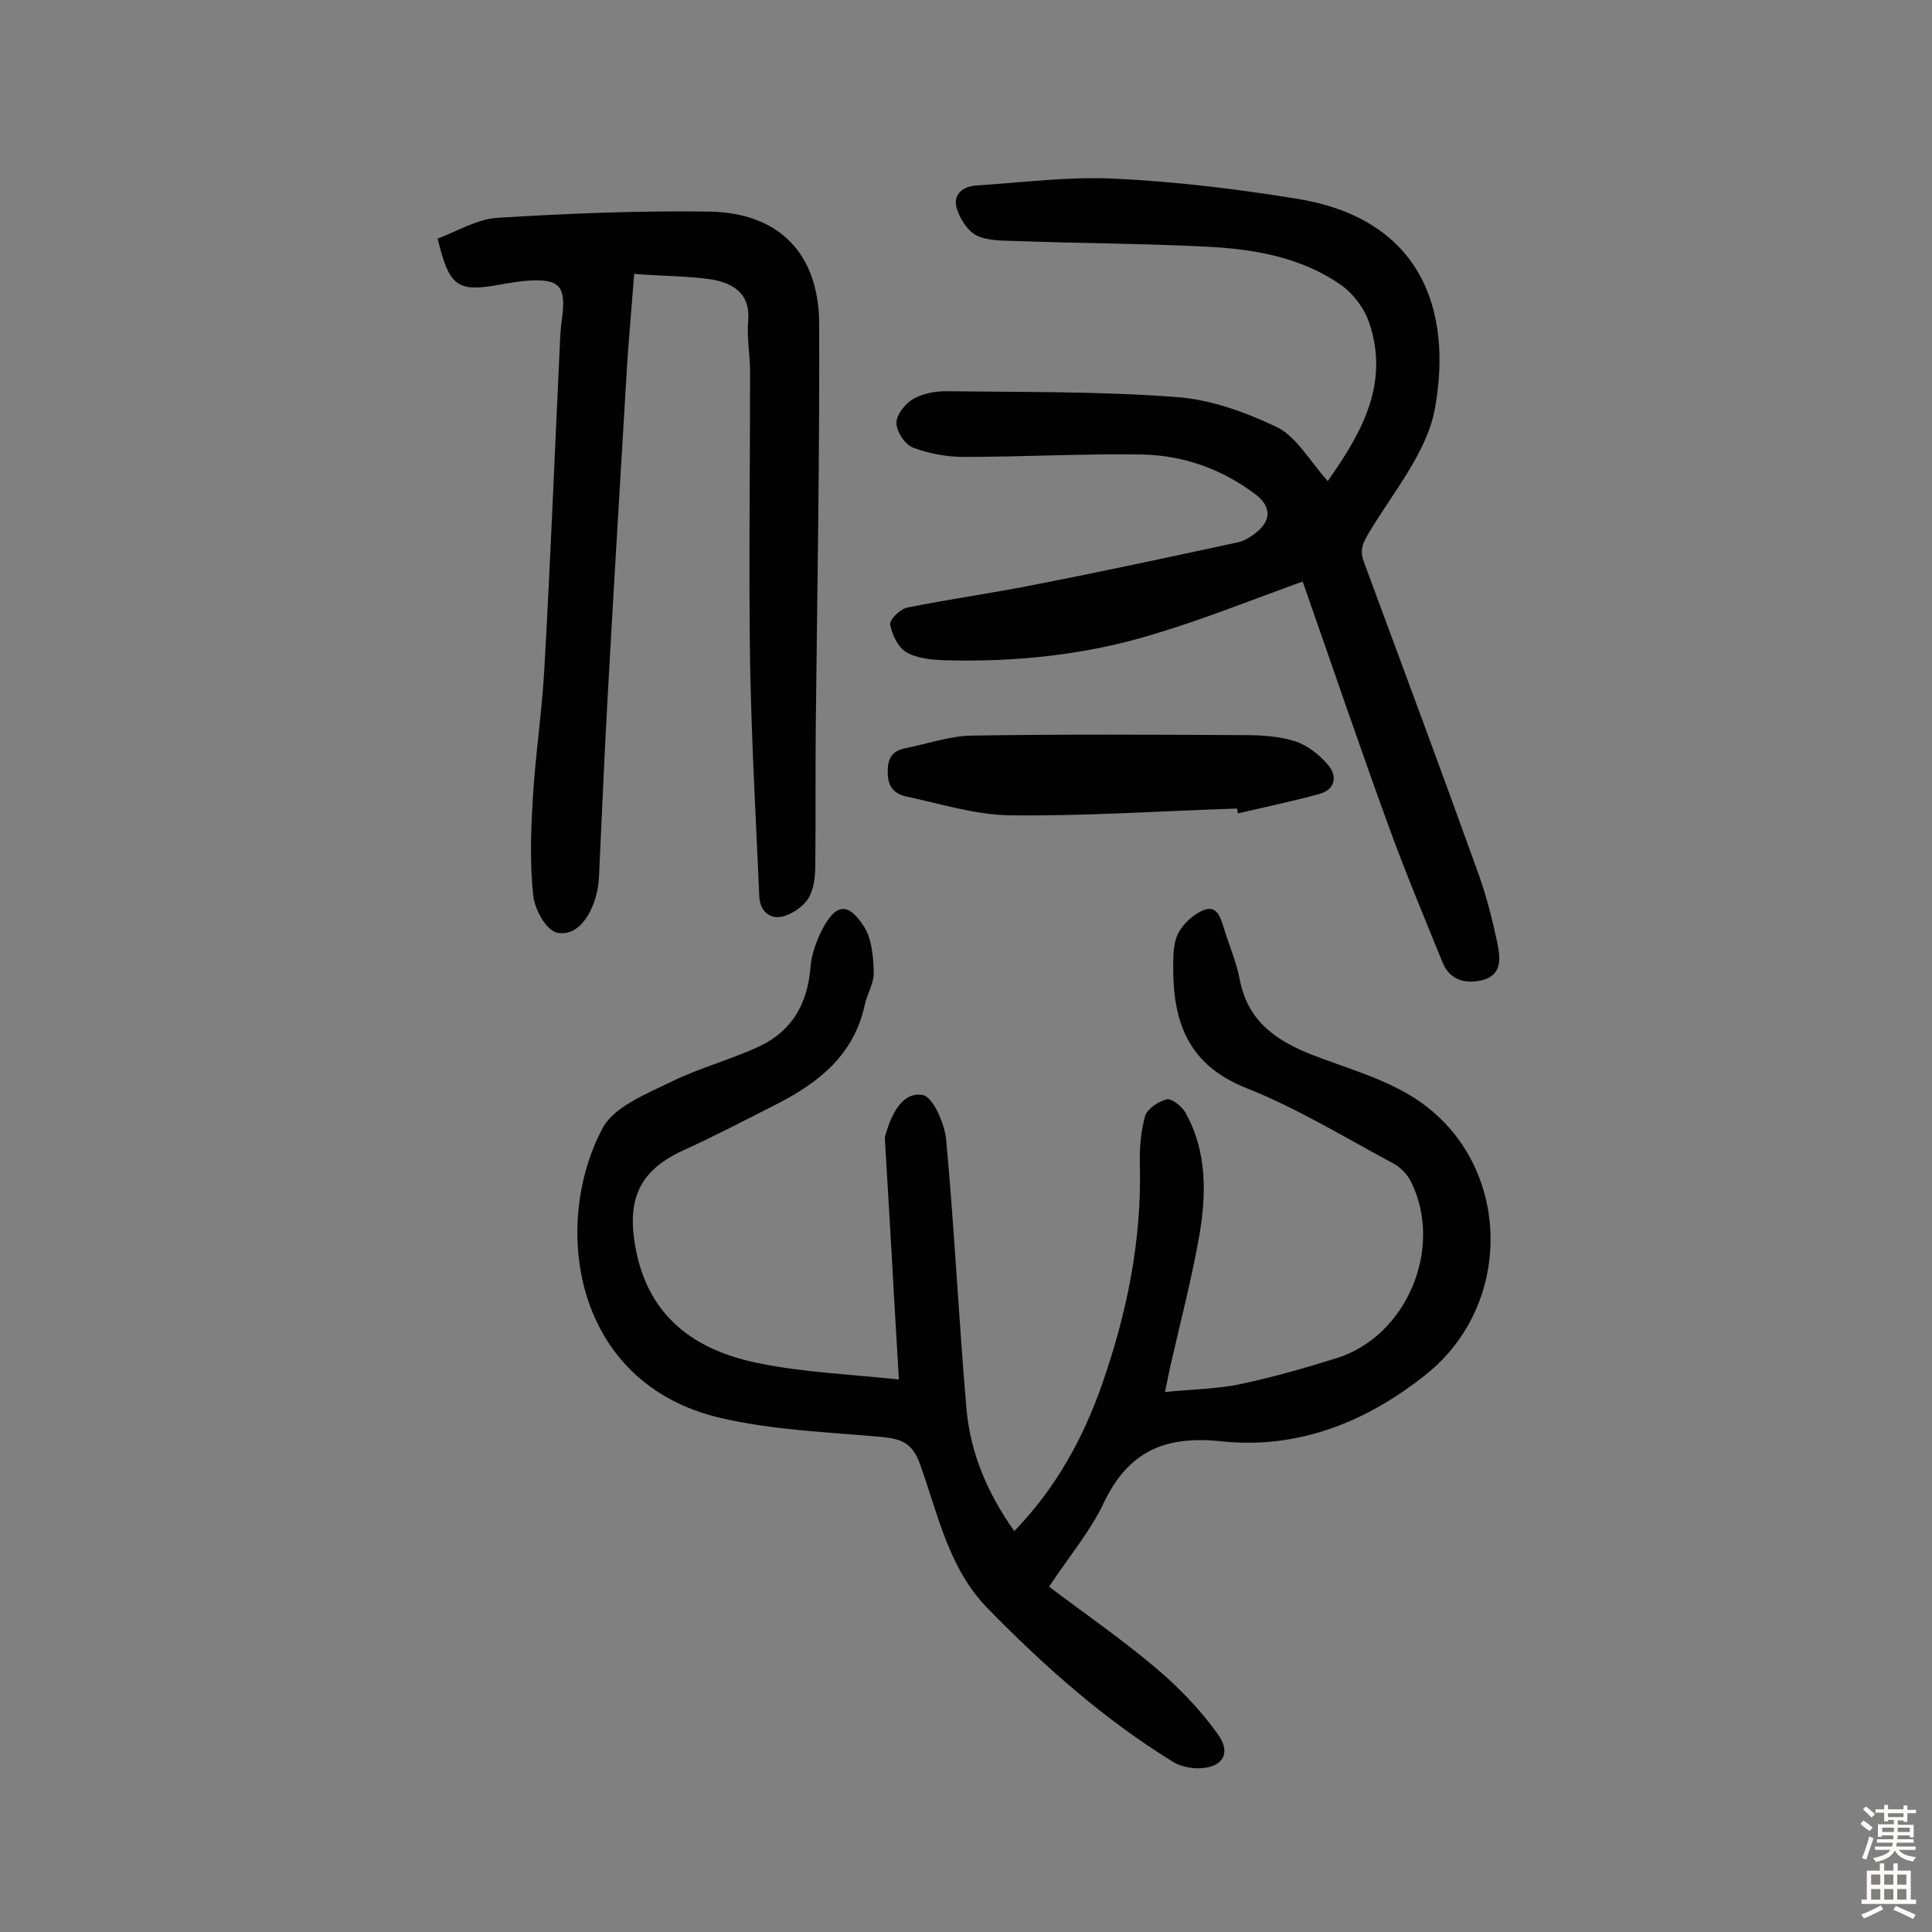 <svg enable-background="new 0 0 400 400" viewBox="0 0 400 400" xmlns="http://www.w3.org/2000/svg"><rect x="0" y="0" width="400" height="400" fill="#808080" stroke="none"/><g fill="#010102"><path d="m186.1 285.6c-.5-9-1-16.7-1.4-24.4-.5-8.5-1-17-1.5-25.5 0-.3.1-.7.2-1 1.2-4 3.4-8.7 7.6-8 2.1.3 4.6 5.9 4.9 9.3 1.7 18.5 2.6 37.2 4.2 55.7.8 9.1 4.3 17.4 9.9 25.3 8.6-8.9 14.2-19.1 18.1-30.2 5.2-14.8 8.3-29.9 7.9-45.7-.1-3.4.2-6.9 1.1-10.1.5-1.5 2.8-3 4.5-3.4 1-.2 3 1.4 3.8 2.7 4.6 8.2 4.4 17.2 2.8 26.1s-3.9 17.7-5.9 26.5c-.3 1.4-.6 2.8-1.1 5.3 5.8-.6 10.9-.6 15.9-1.7 6.6-1.4 13.2-3.3 19.6-5.3 14.5-4.5 22.2-22.7 15.5-36.4-.7-1.5-2.1-3-3.5-3.8-10.1-5.4-20-11.5-30.6-15.7-12.1-4.8-15.2-13.6-15.2-24.9 0-2.4 0-5.1 1-7.1s3.1-3.9 5.1-4.8c3-1.3 3.7 1.5 4.4 3.7 1.1 3.6 2.6 7 3.3 10.7 1.7 8.8 7.9 12.8 15.5 15.7 7.1 2.7 14.6 4.8 20.9 8.9 19.9 13 20.7 42.3 2.1 57.1-12.4 9.9-26.6 15.5-42.4 13.8-11.7-1.2-19.2 2.1-24.3 12.8-2.8 5.9-7.2 11.1-11.3 17.3 7.4 5.6 14.8 10.7 21.7 16.5 4.9 4.1 9.5 8.8 13.2 14 3.1 4.2.8 7.3-4.6 7.1-1.5-.1-3.3-.5-4.6-1.3-14.3-8.8-26.8-19.9-38.5-31.9-8-8.2-10.2-19.4-13.9-29.7-1.6-4.5-3.9-5.3-8-5.7-11.1-1-22.4-1.4-33.2-3.9-30.8-7.1-35.2-40.1-24.5-60.1 2.4-4.4 9-7 14.1-9.5 5.9-2.9 12.4-4.6 18.4-7.4 6.7-3.2 9.9-8.8 10.5-16.3.2-2.7 1.2-5.4 2.4-7.8 2.8-5.4 5.3-5.8 8.6-.8 1.7 2.6 2 6.3 2.1 9.5.1 2.3-1.4 4.6-1.9 7-2.2 10.1-9.4 15.9-18 20.3-6.5 3.3-13 6.7-19.6 9.7-8.7 4-11.5 9.7-10 19.1 2.4 15.3 12.5 22.5 26.5 25.1 8.6 1.7 17.6 2.1 28.2 3.2z"/><path d="m274.9 99.6c7.1-10.1 12.9-20.3 8.5-33-1-2.9-3.4-6-5.9-7.7-8.1-5.6-17.7-7.3-27.2-7.8-13.3-.7-26.6-.7-39.9-1.2-2.7-.1-5.8 0-8.1-1.1-1.9-.9-3.5-3.4-4.2-5.6-.9-2.9 1.2-4.6 4-4.8 9.6-.6 19.3-1.9 28.9-1.4 12.4.6 24.9 2.1 37.2 4.1 26.3 4.1 32.5 23.4 28.9 43.4-1.6 9-8.5 17.2-13.5 25.5-1.4 2.3-2.2 3.8-1.2 6.4 8 21.6 16 43.1 23.8 64.8 1.6 4.5 2.8 9.3 3.8 14 .6 3 1.1 6.6-3 7.7-3.5.9-6.9.1-8.4-3.8-3.7-9.1-7.5-18.2-10.9-27.5-6.2-17-12-34.1-18-51.2-10.8 3.9-20.5 7.8-30.5 10.8-14.2 4.4-28.9 5.9-43.7 5.5-2.7-.1-5.7-.4-7.9-1.7-1.7-1-2.9-3.6-3.3-5.7-.2-1 2.1-3.2 3.5-3.5 8.9-1.8 17.8-3 26.7-4.8 13.9-2.7 27.8-5.7 41.7-8.7 1.5-.3 3-1.3 4.2-2.3 2.9-2.5 2.6-5.3-.4-7.6-7-5.3-14.9-8.1-23.5-8.3-12.3-.2-24.6.5-37 .5-3.5 0-7.2-.7-10.4-1.9-1.7-.6-3.4-3.2-3.5-5-.1-1.7 1.7-4 3.3-5 2-1.2 4.6-1.7 6.9-1.7 15.9.2 31.8 0 47.7 1.2 7.2.5 14.6 3.2 21.2 6.4 3.9 2.1 6.5 6.9 10.2 11z"/><path d="m131.3 56.7c-.5 6.6-1 12.2-1.4 17.8-1.4 23.3-2.8 46.6-4.1 69.9-.7 12.5-1.2 24.9-1.8 37.4-.1 1.6-.4 3.2-.9 4.7-1.3 3.8-3.9 7.4-7.8 6.6-2.2-.5-4.6-4.8-4.9-7.7-.7-6.5-.5-13.2-.1-19.8.5-9 1.9-18 2.4-27.1 1.3-23 2.2-46 3.3-69 .1-1.3.2-2.6.4-3.9.8-6.3-.6-7.9-6.9-7.5-1.8.1-3.5.4-5.3.7-9.5 1.8-11.1.8-13.6-9.4 4-1.5 8.1-4 12.3-4.3 14.6-.9 29.2-1.5 43.8-1.3s22.9 8.7 22.9 23.4c.1 27.6-.4 55.2-.7 82.8-.1 9.7 0 19.4-.1 29.1 0 2.4-.3 5.1-1.5 7-1.1 1.7-3.5 3.3-5.5 3.7-2.6.5-4.5-1.3-4.6-4.3-.7-16-1.6-32-1.9-48-.3-20.1 0-40.2 0-60.4 0-3.6-.7-7.2-.4-10.7.5-5.6-3.1-7.7-7.3-8.5-5.1-.8-10.5-.7-16.3-1.2z"/><path d="m256.1 167.4c-15.7.5-31.4 1.6-47.1 1.4-7.1-.1-14.3-2.4-21.4-3.9-2.7-.6-3.9-2.3-3.8-5.3 0-2.8 1.1-4.2 3.7-4.7 4.5-.9 9.1-2.5 13.6-2.6 18.8-.3 37.7-.2 56.5-.1 3.5 0 7.2.2 10.6 1.3 2.5.8 5 2.8 6.8 4.9 1.9 2.3 1.5 5.1-1.9 6-5.5 1.5-11.2 2.7-16.8 4-.1-.4-.1-.7-.2-1z"/></g><path d="m385.2 377.6.6-.7c.6.4 1.3.9 1.9 1.5l-.6.7c-.8-.5-1.4-1-1.9-1.5zm.3 7.1c.6-1.4 1.1-2.9 1.5-4.5.3.1.6.3.9.4-.5 1.4-1 2.9-1.5 4.4zm.2-10.1.6-.6c.7.5 1.3 1.1 1.9 1.6l-.7.7c-.6-.6-1.2-1.2-1.8-1.7zm8.4-.8h.8v.9h1.8v.7h-1.8v1.8h-.8v-.3h-1.2v.9h3.3v2.6h-.8v-.4h-2.5c0 .3 0 .6-.1.8h3.4v.7h-3.5c0 .3-.1.6-.1.8h4v.7h-3.5c.7.9 1.9 1.3 3.6 1.5-.2.2-.4.5-.6.9-1.9-.3-3.2-1.1-3.8-2.3-.5 1.1-1.8 2-3.9 2.4-.2-.3-.4-.5-.6-.8 1.9-.4 3.1-.9 3.6-1.7h-3.2v-.7h3.5c.1-.2.1-.5.2-.8h-3.3v-.7h3.4c0-.2 0-.5 0-.8h-2.4v.3h-.8v-2.6h3.3v-.9h-1.2v.3h-.8v-1.8h-1.8v-.7h1.8v-.9h.8v.9h3.2zm-4.4 5.5h2.4c0-.3 0-.6 0-.9h-2.4zm1.2-3.1h3.2v-.8h-3.2zm4.4 2.2h-2.4v.9h2.5v-.9z" fill="#fcfbfa"/><path d="m389.2 385.8h.9v1.5h1.9v-1.5h.9v1.5h2.7v6h1.1v.9h-11.3v-.9h1.1v-6h2.7zm.2 8.7.5.8c-1.2.6-2.5 1.3-4 1.9-.2-.3-.3-.6-.6-.8 1.6-.6 3-1.3 4.1-1.9zm-2-4.3h1.9v-2.1h-1.9zm0 3.1h1.9v-2.2h-1.9zm2.7-3.1h1.9v-2.1h-1.9zm0 3.1h1.9v-2.2h-1.9zm2.4 1.3c1.4.6 2.7 1.2 4.1 1.8l-.5.9c-1.5-.7-2.8-1.4-4.1-1.9zm2.2-6.5h-1.9v2.1h1.9zm-1.9 5.2h1.9v-2.2h-1.9z" fill="#fcfbfa"/></svg>